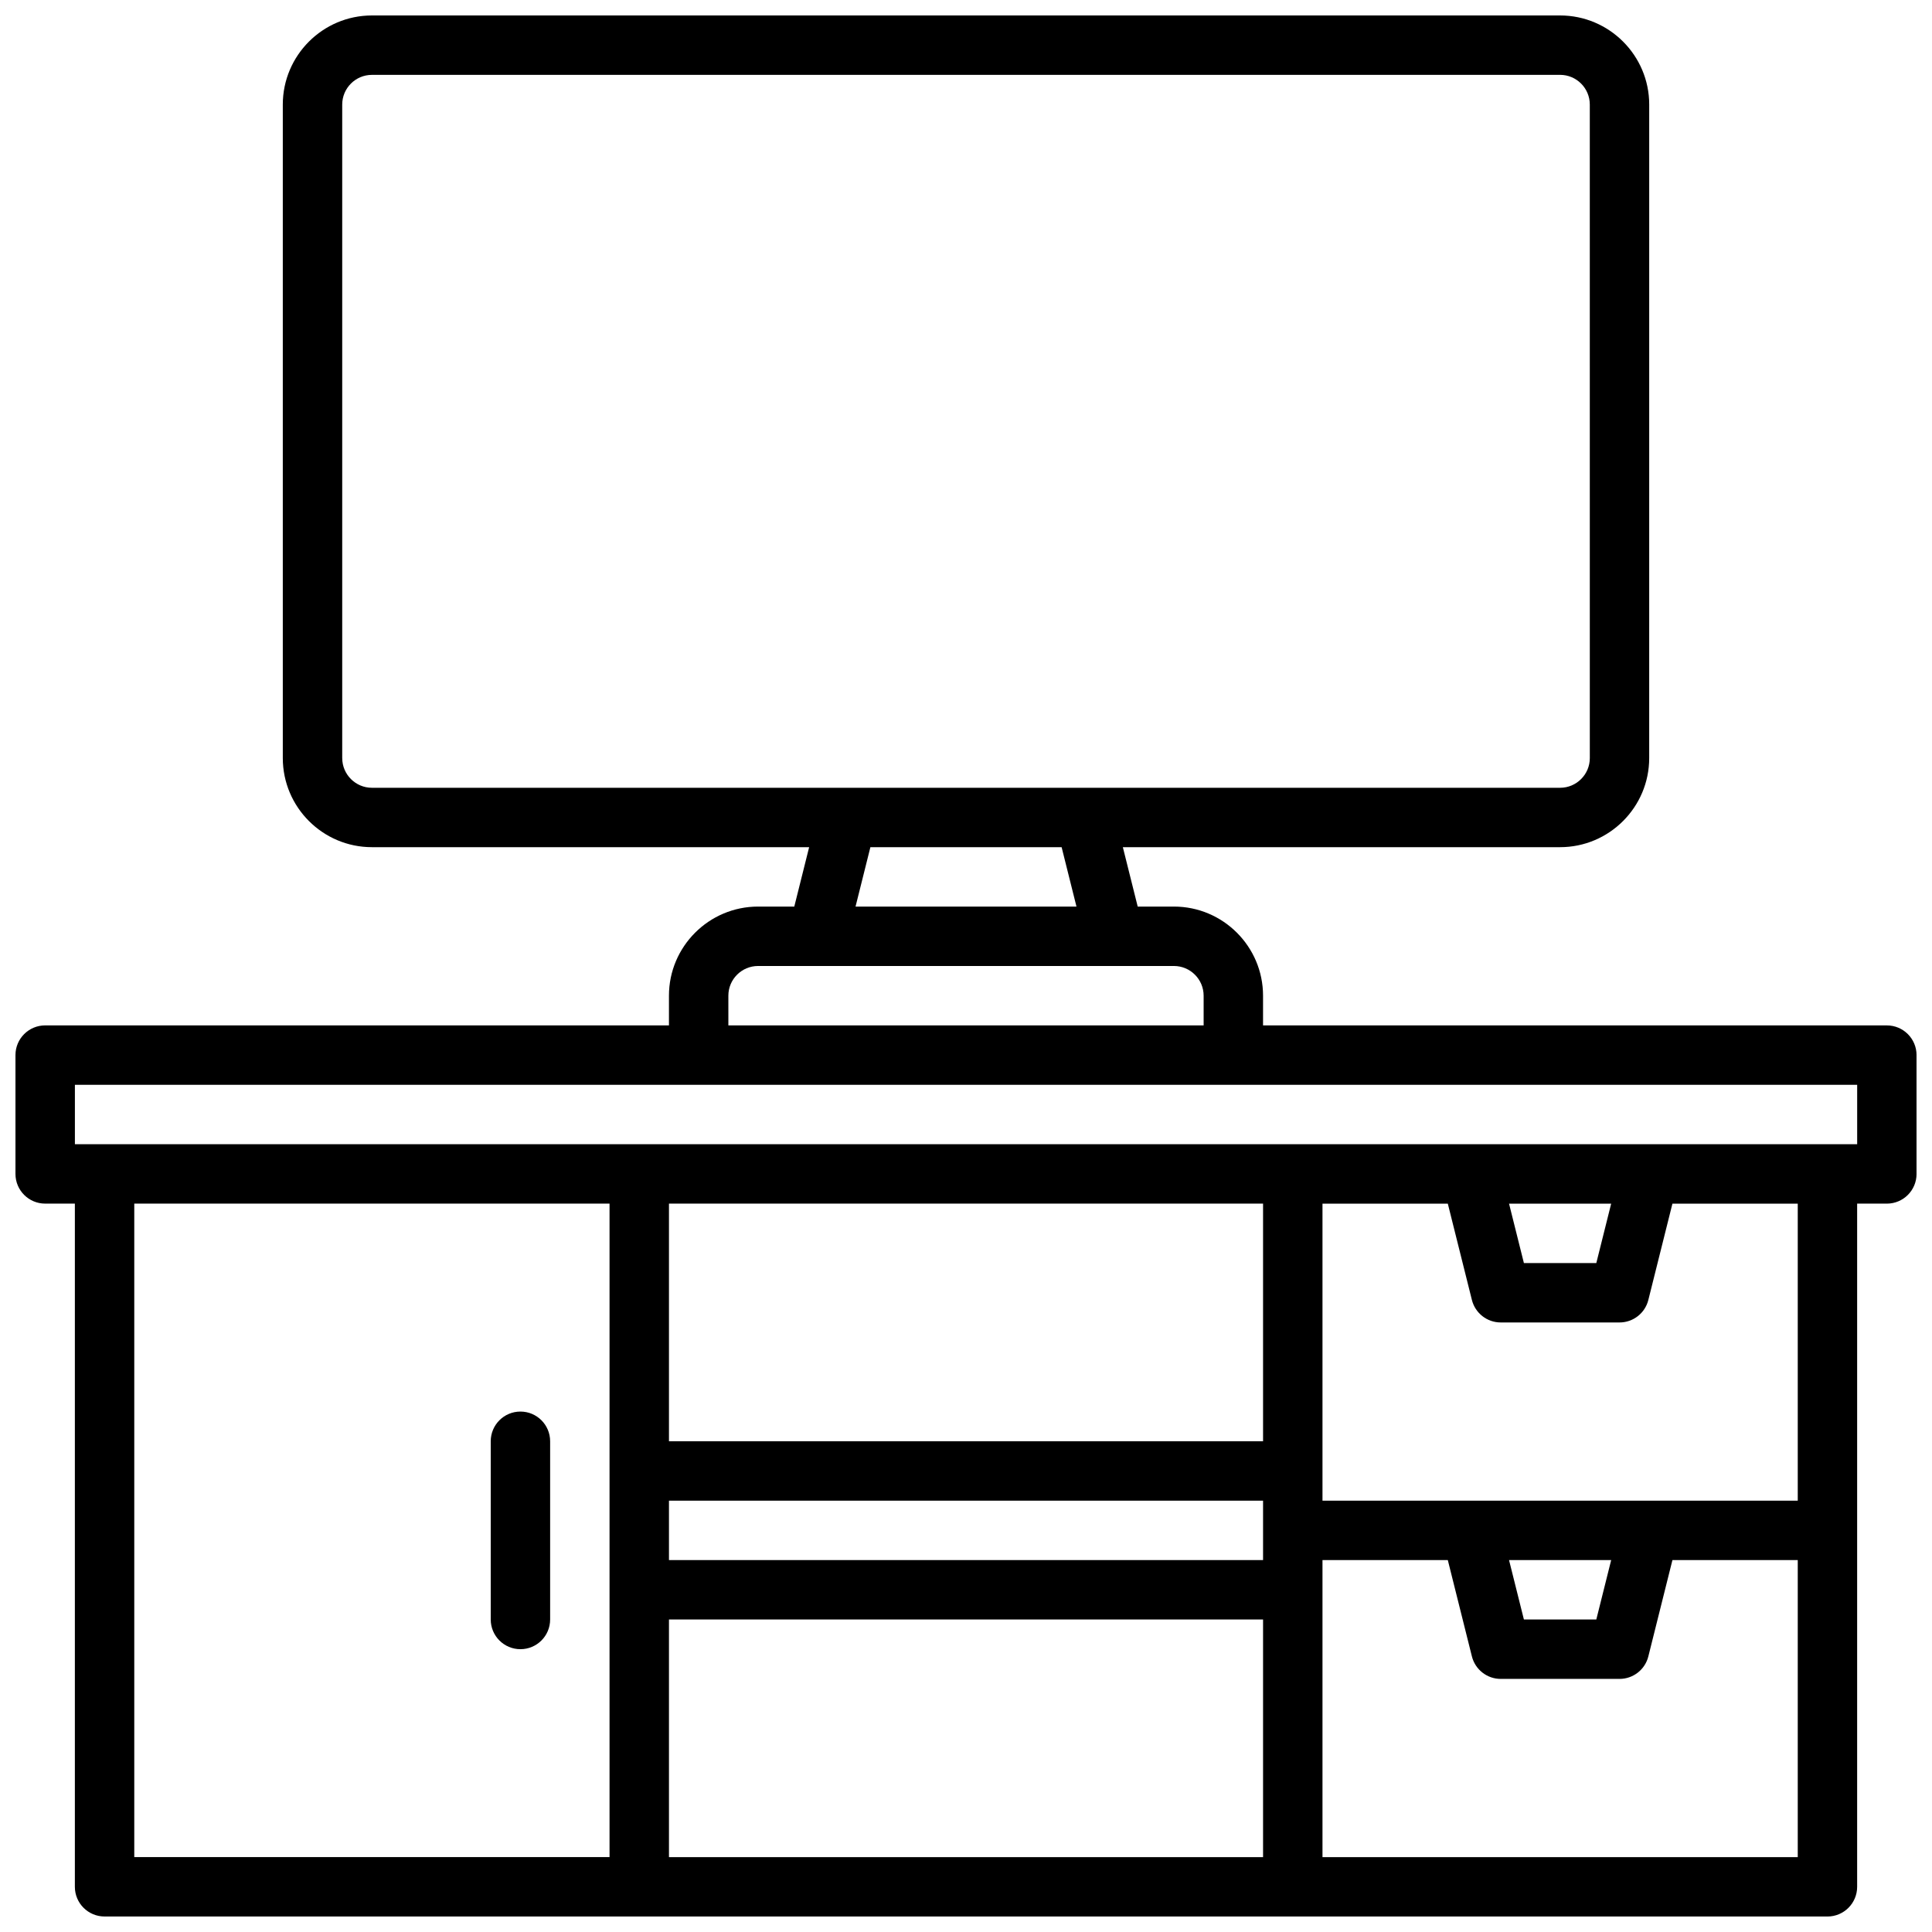 <?xml version="1.0" encoding="UTF-8"?>
<!-- Uploaded to: SVG Find, www.svgrepo.com, Generator: SVG Find Mixer Tools -->
<svg width="800px" height="800px" version="1.1" viewBox="144 144 512 512" xmlns="http://www.w3.org/2000/svg">
 <defs>
  <clipPath id="a">
   <path d="m148.09 148.09h503.81v503.81h-503.81z"/>
  </clipPath>
 </defs>
 <g clip-path="url(#a)">
  <path d="m644.03 415.74h-165.31v-7.871c0-13.02-10.598-23.617-23.617-23.617h-9.598l-3.938-15.742h115.87c13.02 0 23.617-10.598 23.617-23.617l0.004-173.18c0-13.02-10.598-23.617-23.617-23.617h-314.88c-13.02 0-23.617 10.598-23.617 23.617v173.18c0 13.02 10.598 23.617 23.617 23.617h115.87l-3.938 15.742h-9.598c-13.02 0-23.617 10.598-23.617 23.617v7.871h-165.31c-4.344 0-7.871 3.519-7.871 7.871v31.488c0 4.352 3.527 7.871 7.871 7.871h7.871v181.05c0 4.352 3.527 7.871 7.871 7.871l456.58 0.004c4.344 0 7.871-3.519 7.871-7.871v-181.05h7.871c4.344 0 7.871-3.519 7.871-7.871v-31.488c0-4.352-3.527-7.871-7.871-7.871zm-409.34-70.848v-173.18c0-4.344 3.535-7.871 7.871-7.871l314.88-0.004c4.336 0 7.871 3.527 7.871 7.871l0.004 173.19c0 4.344-3.535 7.871-7.871 7.871h-314.88c-4.336 0-7.871-3.527-7.871-7.871zm139.97 23.617h50.68l3.938 15.742h-58.551l3.938-15.742zm-37.637 39.359c0-4.344 3.535-7.871 7.871-7.871h110.21c4.336 0 7.871 3.527 7.871 7.871v7.871h-125.95zm-157.44 55.105h125.95v173.18h-125.95zm299.14 0v62.977l-157.44-0.004v-62.977h157.44zm-157.44 78.719h157.44v15.742h-157.44zm0 31.488h157.44v62.977h-157.44zm299.14 62.977h-125.95v-78.719h33.211l6.383 25.52c0.875 3.504 4.023 5.969 7.637 5.969h31.488c3.613 0 6.762-2.457 7.637-5.969l6.383-25.52h33.211v78.719zm-76.508-78.719h27.062l-3.938 15.742h-19.191l-3.938-15.742zm76.508-15.742h-125.95v-78.719h33.211l6.383 25.52c0.875 3.504 4.023 5.969 7.637 5.969h31.488c3.613 0 6.762-2.457 7.637-5.969l6.383-25.52h33.211v78.719zm-76.508-78.719h27.062l-3.938 15.742h-19.191l-3.938-15.742zm92.254-15.742-472.32-0.008v-15.742h472.32z"/>
 </g>
 <path d="m281.92 518.08c-4.344 0-7.871 3.519-7.871 7.871v47.23c0 4.352 3.527 7.871 7.871 7.871s7.871-3.519 7.871-7.871v-47.23c0-4.352-3.527-7.871-7.871-7.871z"/>
</svg>